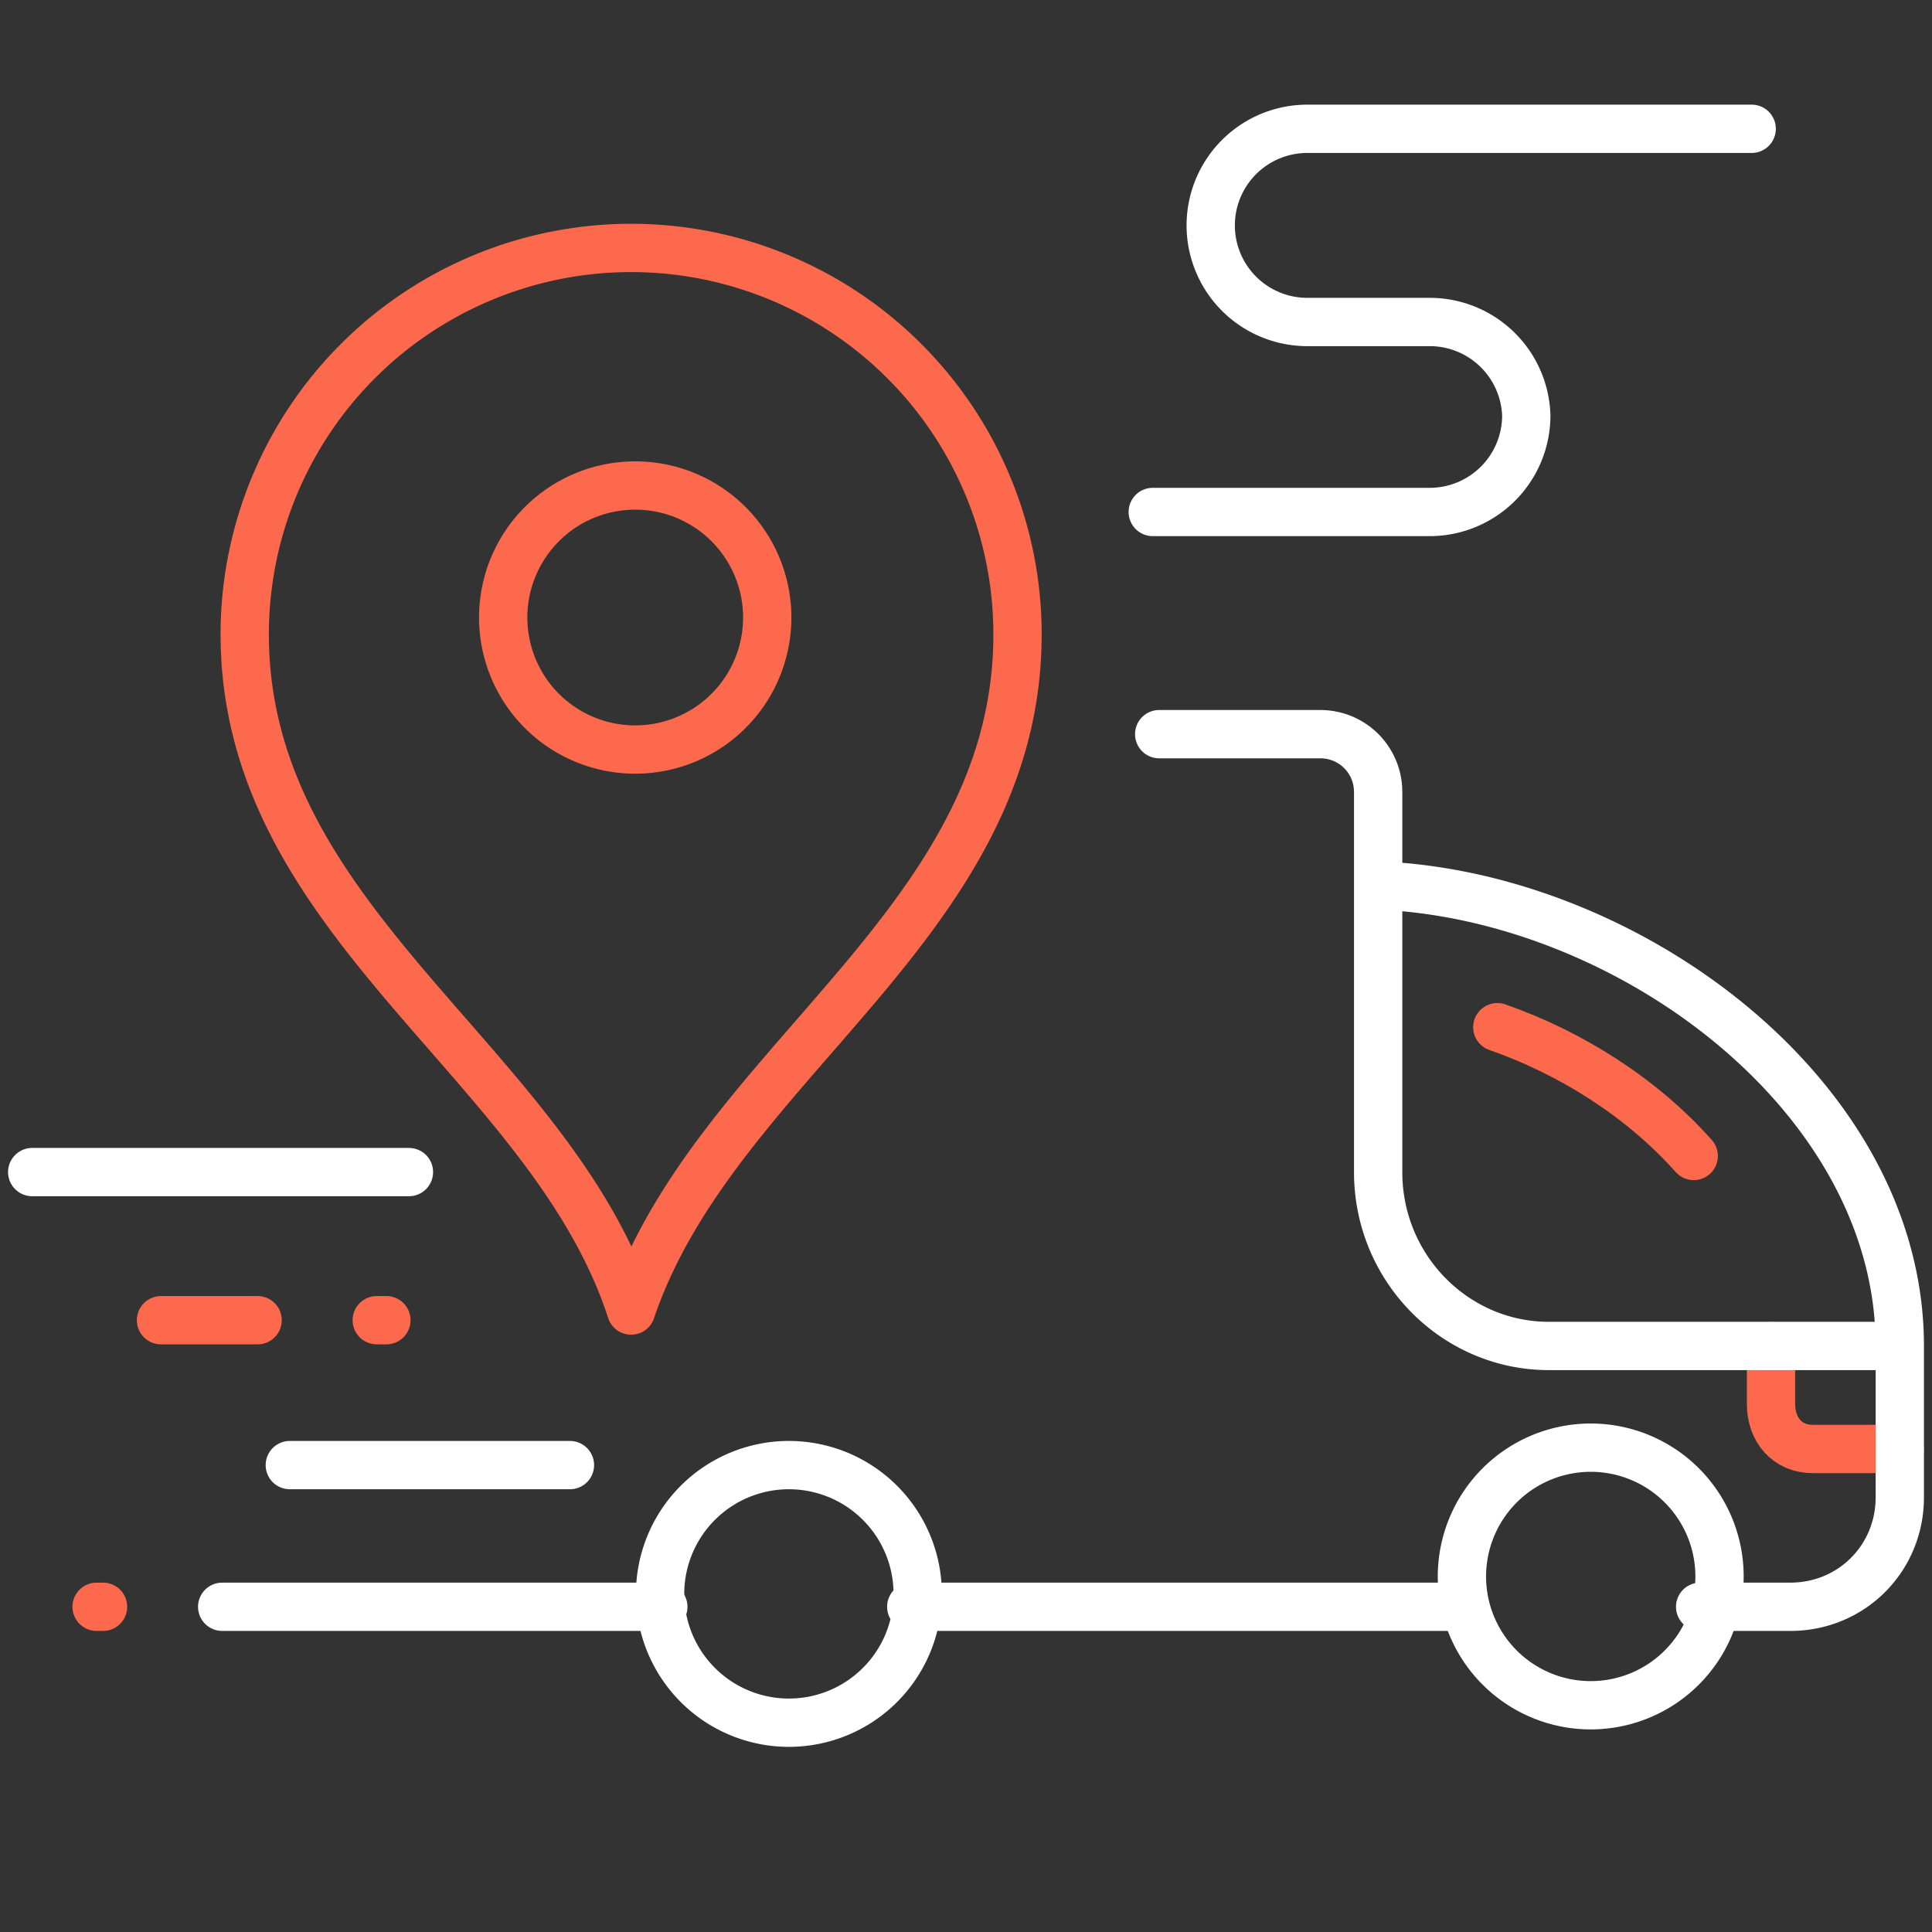 <svg width="60" height="60" viewBox="0 0 60 60" fill="none" xmlns="http://www.w3.org/2000/svg">
  <rect x="0" y="0" width="60" height="60" fill="#333333" stroke="none"/>
  <path d="M55 41.8v1.8c0 .8.5 1.4 1.3 1.4H59" stroke="#FD694C" stroke-width="1.5" stroke-linecap="round" stroke-linejoin="round"/>
  <path d="M45 49.9H28.3M36 22.8h5c1 0 1.8.8 1.8 1.8v11.8c0 3 2.4 5.4 5.3 5.4H59v4.7c0 1.9-1.5 3.4-3.4 3.4h-2.8M42.8 27.5C50.5 27.8 59 34 59 41.8M28.5 49.5a4 4 0 1 0-8 0 4 4 0 0 0 8 0z" stroke="#fff" stroke-width="1.5" stroke-linecap="round" stroke-linejoin="round"/>
  <path d="M51.6 52.3a4 4 0 1 0-5.5-5.6 4 4 0 0 0 5.5 5.6z" stroke="#fff" stroke-width="1.5" stroke-linecap="round" stroke-linejoin="round"/>
  <path d="M46.5 31.9c2.3.8 4.5 2.2 6.1 4" stroke="#FD694C" stroke-width="1.5" stroke-linecap="round" stroke-linejoin="round"/>
  <path d="M6.9 49.9h13.7" stroke="#fff" stroke-width="1.5" stroke-linecap="round" stroke-linejoin="round"/>
  <path d="M5 41h3" stroke="#FD694C" stroke-width="1.5" stroke-linecap="round" stroke-linejoin="round"/>
  <path d="M1 36.4h11.7" stroke="#fff" stroke-width="1.5" stroke-linecap="round" stroke-linejoin="round"/>
  <path d="M11.7 41h.3M3 49.9h.2" stroke="#FD694C" stroke-width="1.5" stroke-linecap="round" stroke-linejoin="round"/>
  <path d="M9 45.5h8.7" stroke="#fff" stroke-width="1.5" stroke-linecap="round" stroke-linejoin="round"/>
  <path d="M23.4 21a4.1 4.1 0 1 0-7.6-3 4.1 4.1 0 0 0 7.6 3z" stroke="#FD694C" stroke-width="1.5" stroke-linecap="round" stroke-linejoin="round"/>
  <path d="M19.6 40.7c2.6-7.7 12-12 12-21a12 12 0 1 0-24 0c0 9 9.5 13.3 12 21z" stroke="#FD694C" stroke-width="1.5" stroke-linecap="round" stroke-linejoin="round"/>
  <path d="M54.4 4H40.6a3 3 0 0 0 0 6h3.8a3 3 0 0 1 3 2.9v0a3 3 0 0 1-3 3h-8.6" stroke="#fff" stroke-width="1.5" stroke-linecap="round" stroke-linejoin="round"/>
</svg>
